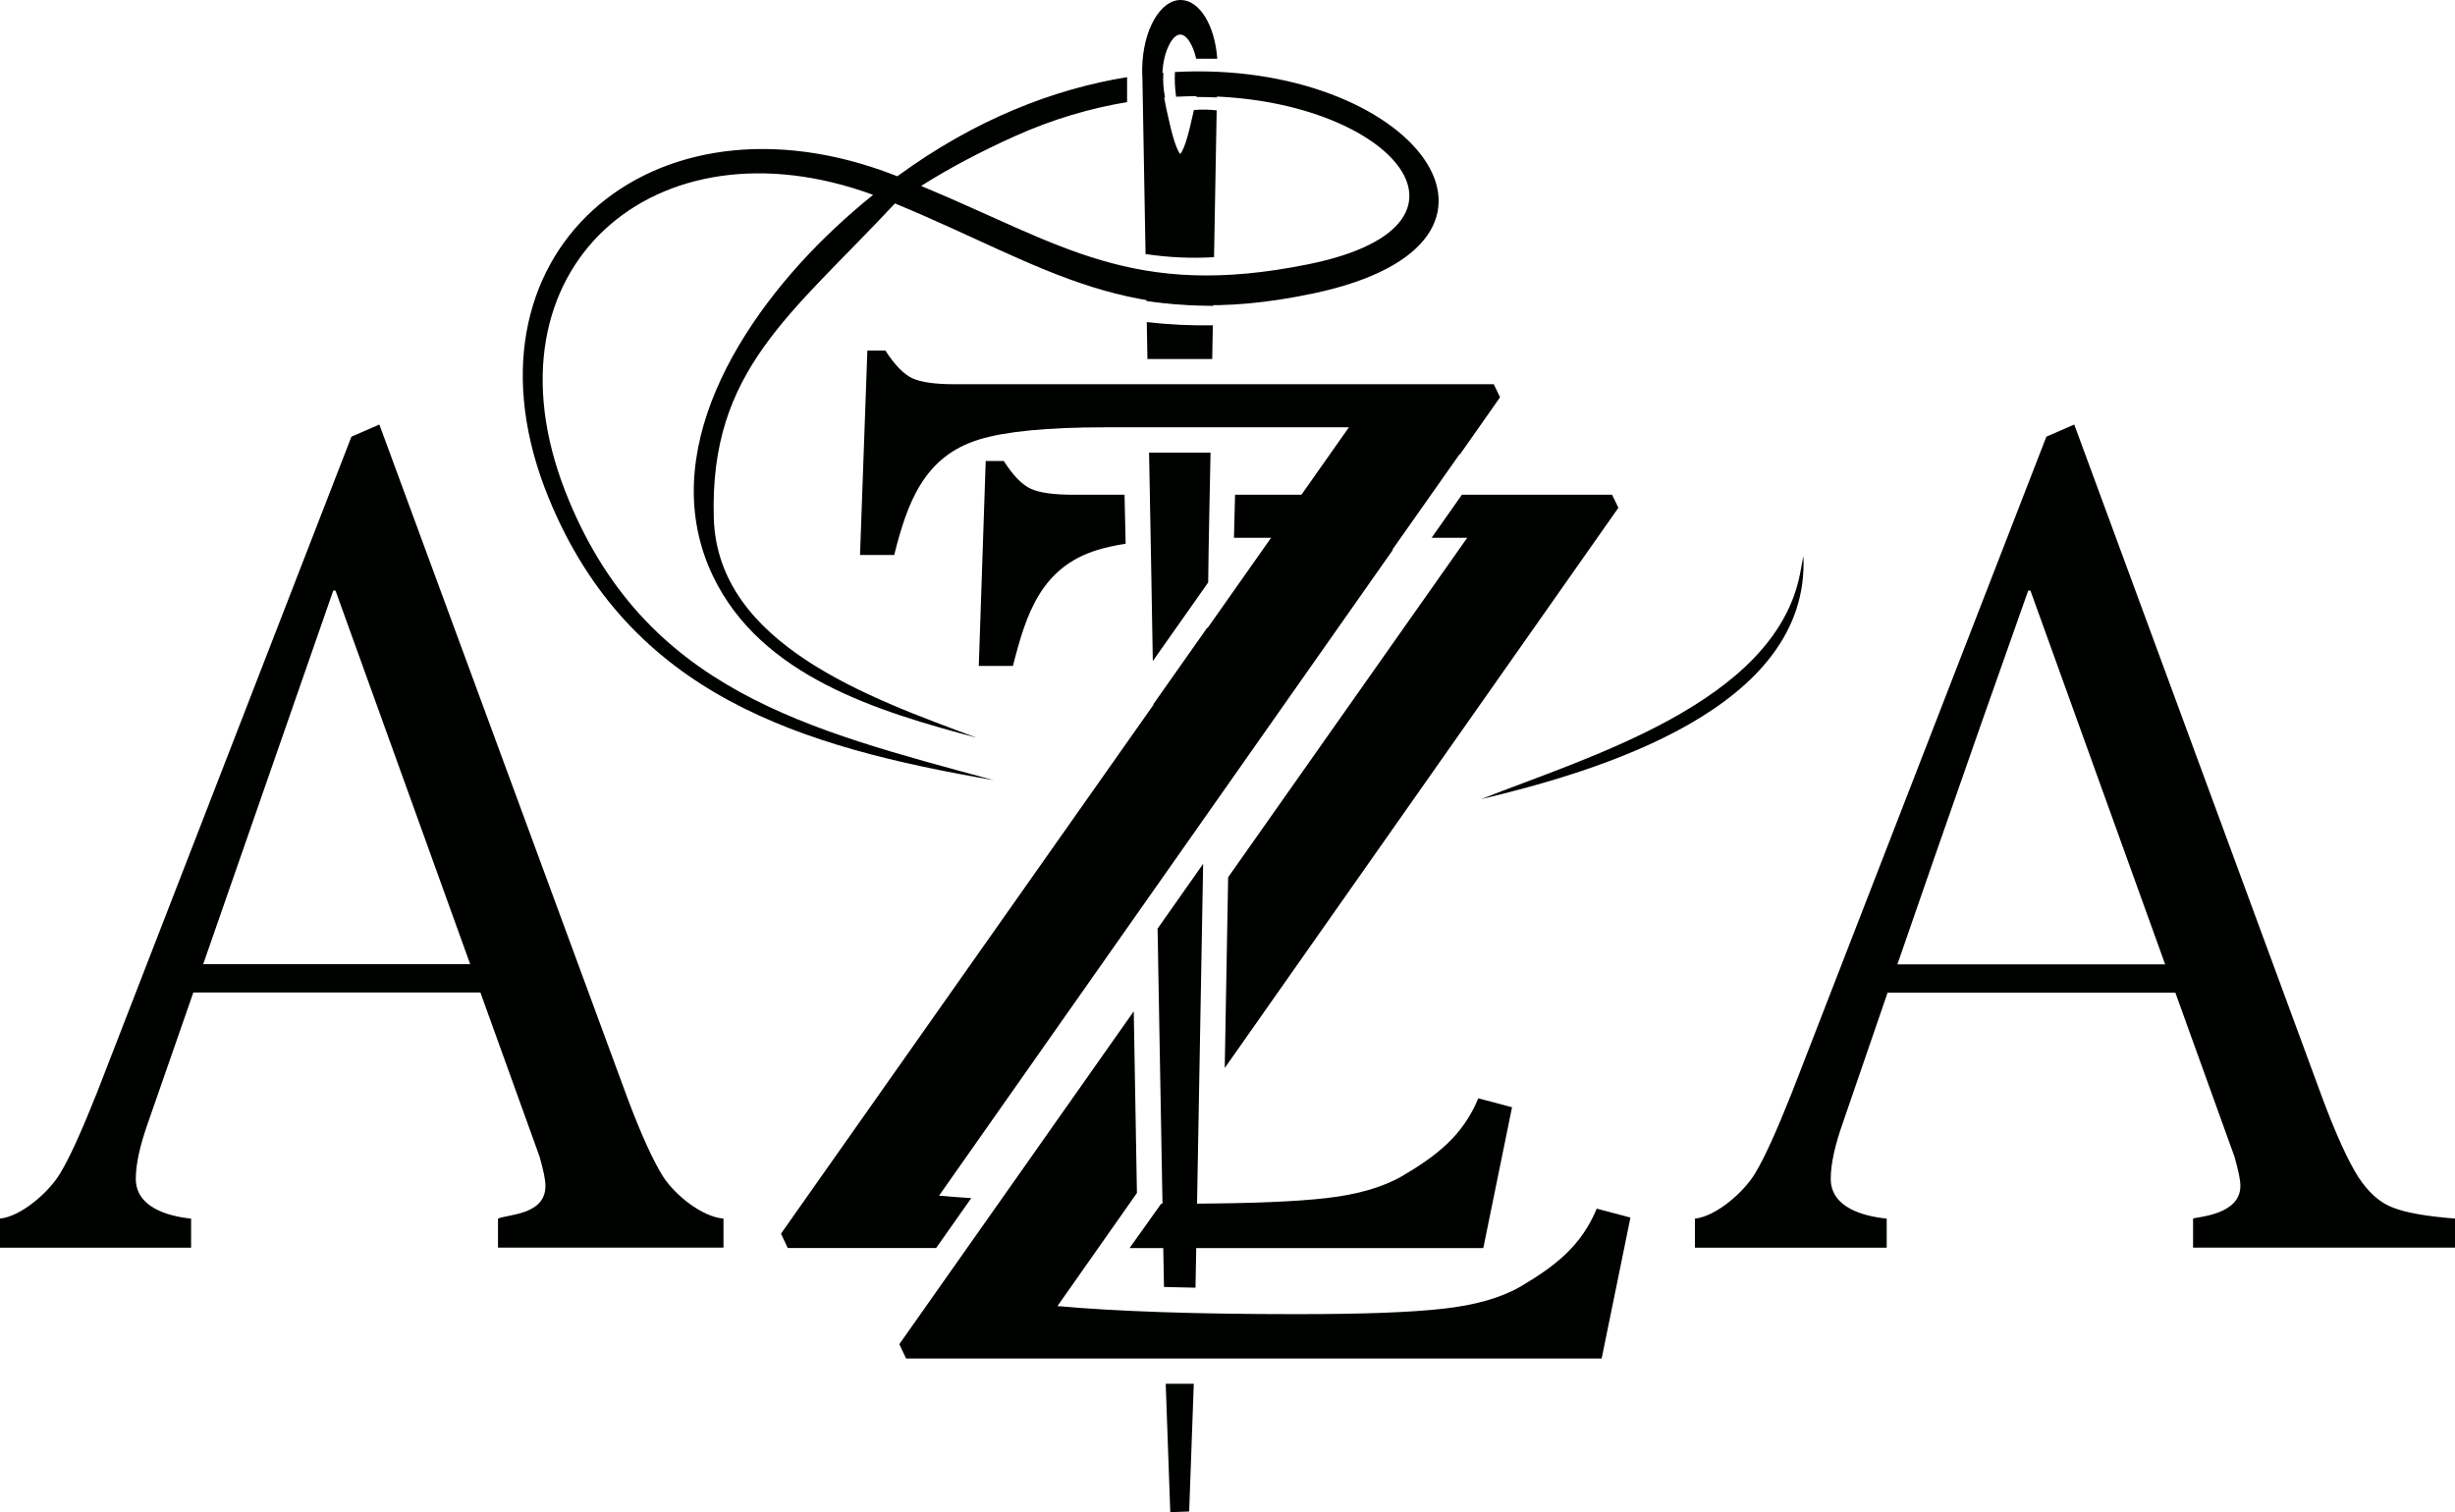 <?xml version="1.0" encoding="UTF-8"?>
<svg id="Layer_2" data-name="Layer 2" xmlns="http://www.w3.org/2000/svg" viewBox="0 0 511.57 315.18">
  <defs>
    <style>
      .cls-1 {
        fill-rule: evenodd;
      }

      .cls-1, .cls-2 {
        fill: #000200;
        stroke-width: 0px;
      }
    </style>
  </defs>
  <g id="Layer_1-2" data-name="Layer 1">
    <path class="cls-1" d="m308.57,166.57c24.32-5.79,68.73-18.81,67.22-50.72l-.74,3.94c-5.42,26.81-44.56,38.07-66.48,46.79Z"/>
    <path class="cls-1" d="m234.56,113.32c-2.26.36-4.21.79-5.87,1.3-11.76,3.6-14.89,13.39-17.61,24.17h-7.12l1.44-42.71h3.76c1.95,3.04,3.85,4.98,5.66,5.8,1.81.82,4.76,1.23,8.75,1.23h10.76l.23,10.21Zm-165.12,9.78l-38.61,110.92c-1.68,4.76-2.53,8.63-2.53,11.66,0,5.93,6.66,7.8,11.52,8.3v6.06H0v-6.06c4.45-.46,10.23-5.56,12.51-9.39,1.98-3.24,4.51-8.84,7.71-16.89l53.01-136.69,5.82-2.53,51.83,140.73c2.83,7.5,5.31,12.89,7.37,16.13,2.48,3.76,8.04,8.28,12.51,8.63v6.06h-46.99v-6.06c2.27-.93,9.89-.77,9.89-6.82,0-1.27-.42-3.24-1.22-6.07l-42.53-117.99h-.47Zm353.19,0c-13.3,37.5-25.78,73.43-38.62,110.92-1.68,4.76-2.52,8.63-2.52,11.66,0,6,6.77,7.8,11.66,8.3v6.06h-39.96v-6.06c4.44-.46,10.22-5.56,12.51-9.39,1.98-3.24,4.5-8.84,7.7-16.89l53.02-136.69,5.81-2.53,51.84,140.73c2.82,7.5,5.3,12.89,7.37,16.13,2.11,3.2,4.5,5.35,7.24,6.36,2.7,1.06,6.99,1.81,12.89,2.27v6.06h-54.58v-6.06c.83-.39,9.86-.71,9.86-6.82,0-1.27-.43-3.24-1.23-6.07l-42.52-117.99h-.47Zm-166.71,59.73l49.82-70.75h-7.42l6.31-8.97h31.29l1.32,2.72-82.03,116.76.71-39.76Zm-13.01,105.57l.95,26.77,3.94-.15.96-26.62h-5.85Zm-3.47-194.07h12.81c-.17,9.02-.39,18.03-.49,27.06l-11.54,16.39c-.23-14.68-.51-28.75-.78-43.45Zm2.53,156.53h.27l-.09-4.78-.76-42.61h0s0,0,0,0l-.1-5.91-.08-4.01,9.5-13.51-1.27,70.82c11.64-.07,20.5-.43,26.61-1.12,6.75-.72,12.14-2.31,16.13-4.62,7.3-4.31,12.65-8.47,15.87-16.21l7.03,1.86-5.99,29.35h-59.82l-.15,8.26-6.57-.15-.15-8.11h-7.02l6.59-9.25Zm-24.74-13.07l19.02-27.02.66,37.87-1.53,2.18-6.53,9.29-.43.61-3.82,5.44-4.25,6.05c12.46,1.13,29.14,1.68,49.99,1.68,13.51,0,23.62-.36,30.37-1.13,6.75-.73,12.14-2.31,16.14-4.62,7.32-4.33,12.64-8.47,15.88-16.24l7.02,1.86-6,29.38h-144.94l-1.41-2.99,10.48-14.88,19.35-27.47Zm-21.54,11.4c2.11.19,4.34.37,6.7.52l-7.32,10.4h-30.92l-1.41-2.99,77.64-110.26v-.16l11.22-15.93v.16l13.27-18.85h-7.74l.23-8.97h13.83l9.89-14.05h-50.89c-11.97,0-20.71.86-26.16,2.54-11.61,3.55-15,13.38-17.7,24.07h-7.12l1.53-42.61h3.76c1.95,3.04,3.85,4.98,5.67,5.8,1.81.82,4.75,1.22,8.74,1.22h112.36l1.31,2.72-8.34,11.88-.07-.05-14.01,19.9.09.06-94.56,134.59ZM249.63,15.04c.03.39.04.79.04,1.2,0,1.33-.14,2.63-.36,3.97,1.42,0,2.84.03,4.27.1l.08-4.49c.01-.23.02-.45.03-.68-1.34-.07-2.69-.1-4.06-.1Zm-10.67,52.09l.14,7.7h13.5l.13-7.03c-4.62.07-9.2-.14-13.77-.67Zm-.19-10.52l.11,6.12c4.68.7,9.58,1,13.92,1.02l.11-6.17c-4.73.11-9.45-.2-14.14-.97Zm-.72-40.5l.66,36.84c4.79.72,9.55.93,14.27.65l.55-30.6c-1.59-.18-3.17-.21-4.75-.07-.07.3-.14.6-.2.9-.75,3.37-1.61,6.99-2.64,8.27-1.04-1.29-1.89-4.9-2.64-8.27-.6-2.69-1.1-5.11-1.1-7.6s.45-4.67,1.1-6.17c.7-1.64,1.6-2.86,2.64-2.86s1.93,1.21,2.64,2.86c.26.62.5,1.36.68,2.18h4.39C253.17,5.37,250.01.06,246.09,0c-4.33-.07-7.95,6.3-8.08,14.24-.01.64,0,1.26.04,1.88Z"/>
    <rect class="cls-2" x="33.21" y="200.95" width="74.65" height="5.9"/>
    <rect class="cls-2" x="387.4" y="200.99" width="74.65" height="5.9"/>
    <path class="cls-1" d="m242.77,20.31c-1.46.11-2.93.26-4.42.45-.03-1.7-.04-3.5-.05-5.18,1.39-.17,2.76-.3,4.12-.41-.12,1.92.04,3.6.35,5.13Zm-35.67,142.3c-40.18-6.95-75.91-17.64-92.76-58.8-20.72-50.57,21.3-87.14,72.24-67.23l.4.16c16.27-11.91,32.74-18.22,47.88-20.66v5.2c-7.61,1.27-15.52,3.55-23.47,7.14-6.83,3.08-13.4,6.51-19.45,10.33,29.31,12.17,44.05,23.73,80.62,16.34,42.3-8.55,14.8-37.14-27.48-34.93-.25-1.62-.34-3.41-.25-5.15,49.38-2.66,79.28,35.41,28.97,46.12-38.72,8.24-55.29-5.49-87.31-18.73-21.68,23.24-38.67,34.75-37.75,65.57.79,26.36,32.46,37.48,54.77,45.78-20.45-5.44-44.84-12.72-54.9-33.59-12.23-25.38,5.35-53.89,25.4-72.66,2.63-2.46,5.27-4.75,7.93-6.89-45.58-16.72-82.25,15.45-64.14,61.82,16.23,41.54,50.55,49.62,89.3,60.19Z"/>
  </g>
</svg>
